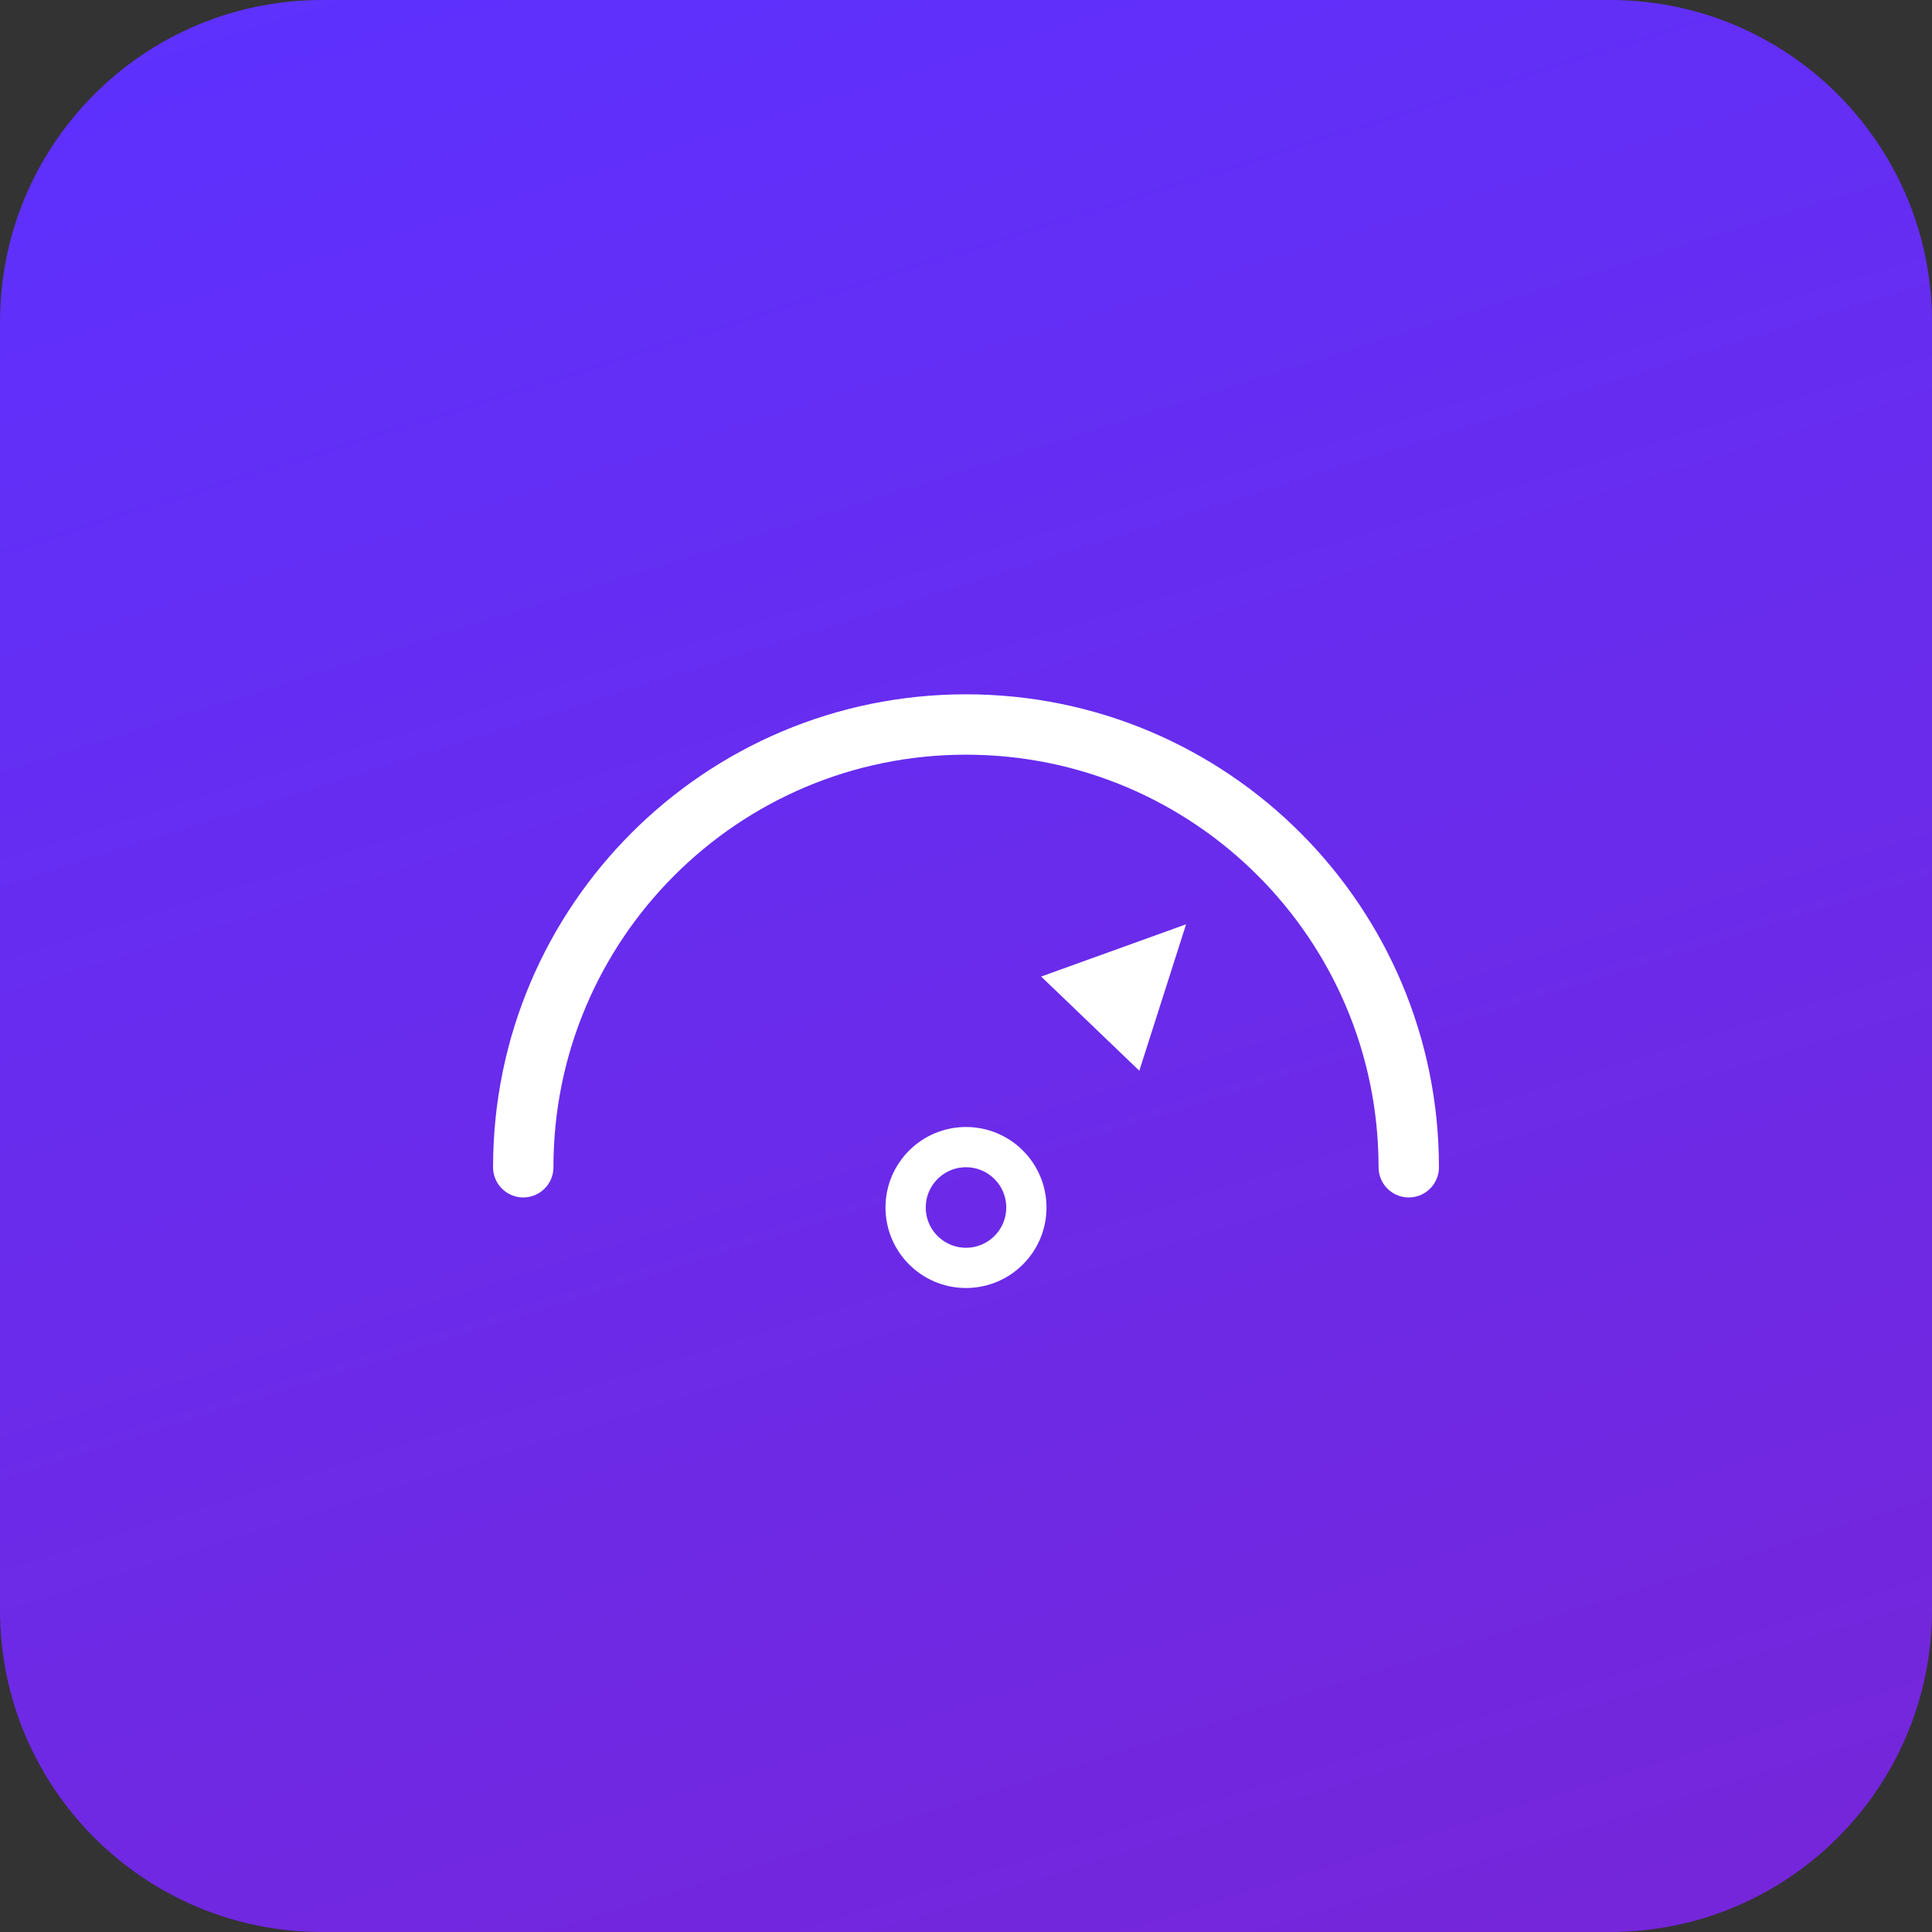 <svg width="48" height="48" viewBox="0 0 48 48" fill="none" xmlns="http://www.w3.org/2000/svg">
<rect x="0" y="0" width="48" height="48" fill="#333333" stroke="none"/>
<path d="M0 8C0 3.582 3.582 0 8 0H40C44.418 0 48 3.582 48 8V40C48 44.418 44.418 48 40 48H8C3.582 48 0 44.418 0 40V8Z" fill="url(#paint0_linear_764_14986)"/>
<path d="M13 29C13 22.925 17.925 18 24 18C30.075 18 35 22.925 35 29" stroke="white" stroke-width="1.5" stroke-miterlimit="10" stroke-linecap="round"/>
<path d="M25.867 24.262L29.468 22.964L28.306 26.602L25.867 24.262Z" fill="white"/>
<circle cx="24" cy="30" r="1.5" stroke="white"/>
<defs>
<linearGradient id="paint0_linear_764_14986" x1="11.127" y1="-3.567" x2="28.409" y2="51.593" gradientUnits="userSpaceOnUse">
<stop stop-color="#5D31FF"/>
<stop offset="1" stop-color="#7526DA"/>
</linearGradient>
</defs>
</svg>
